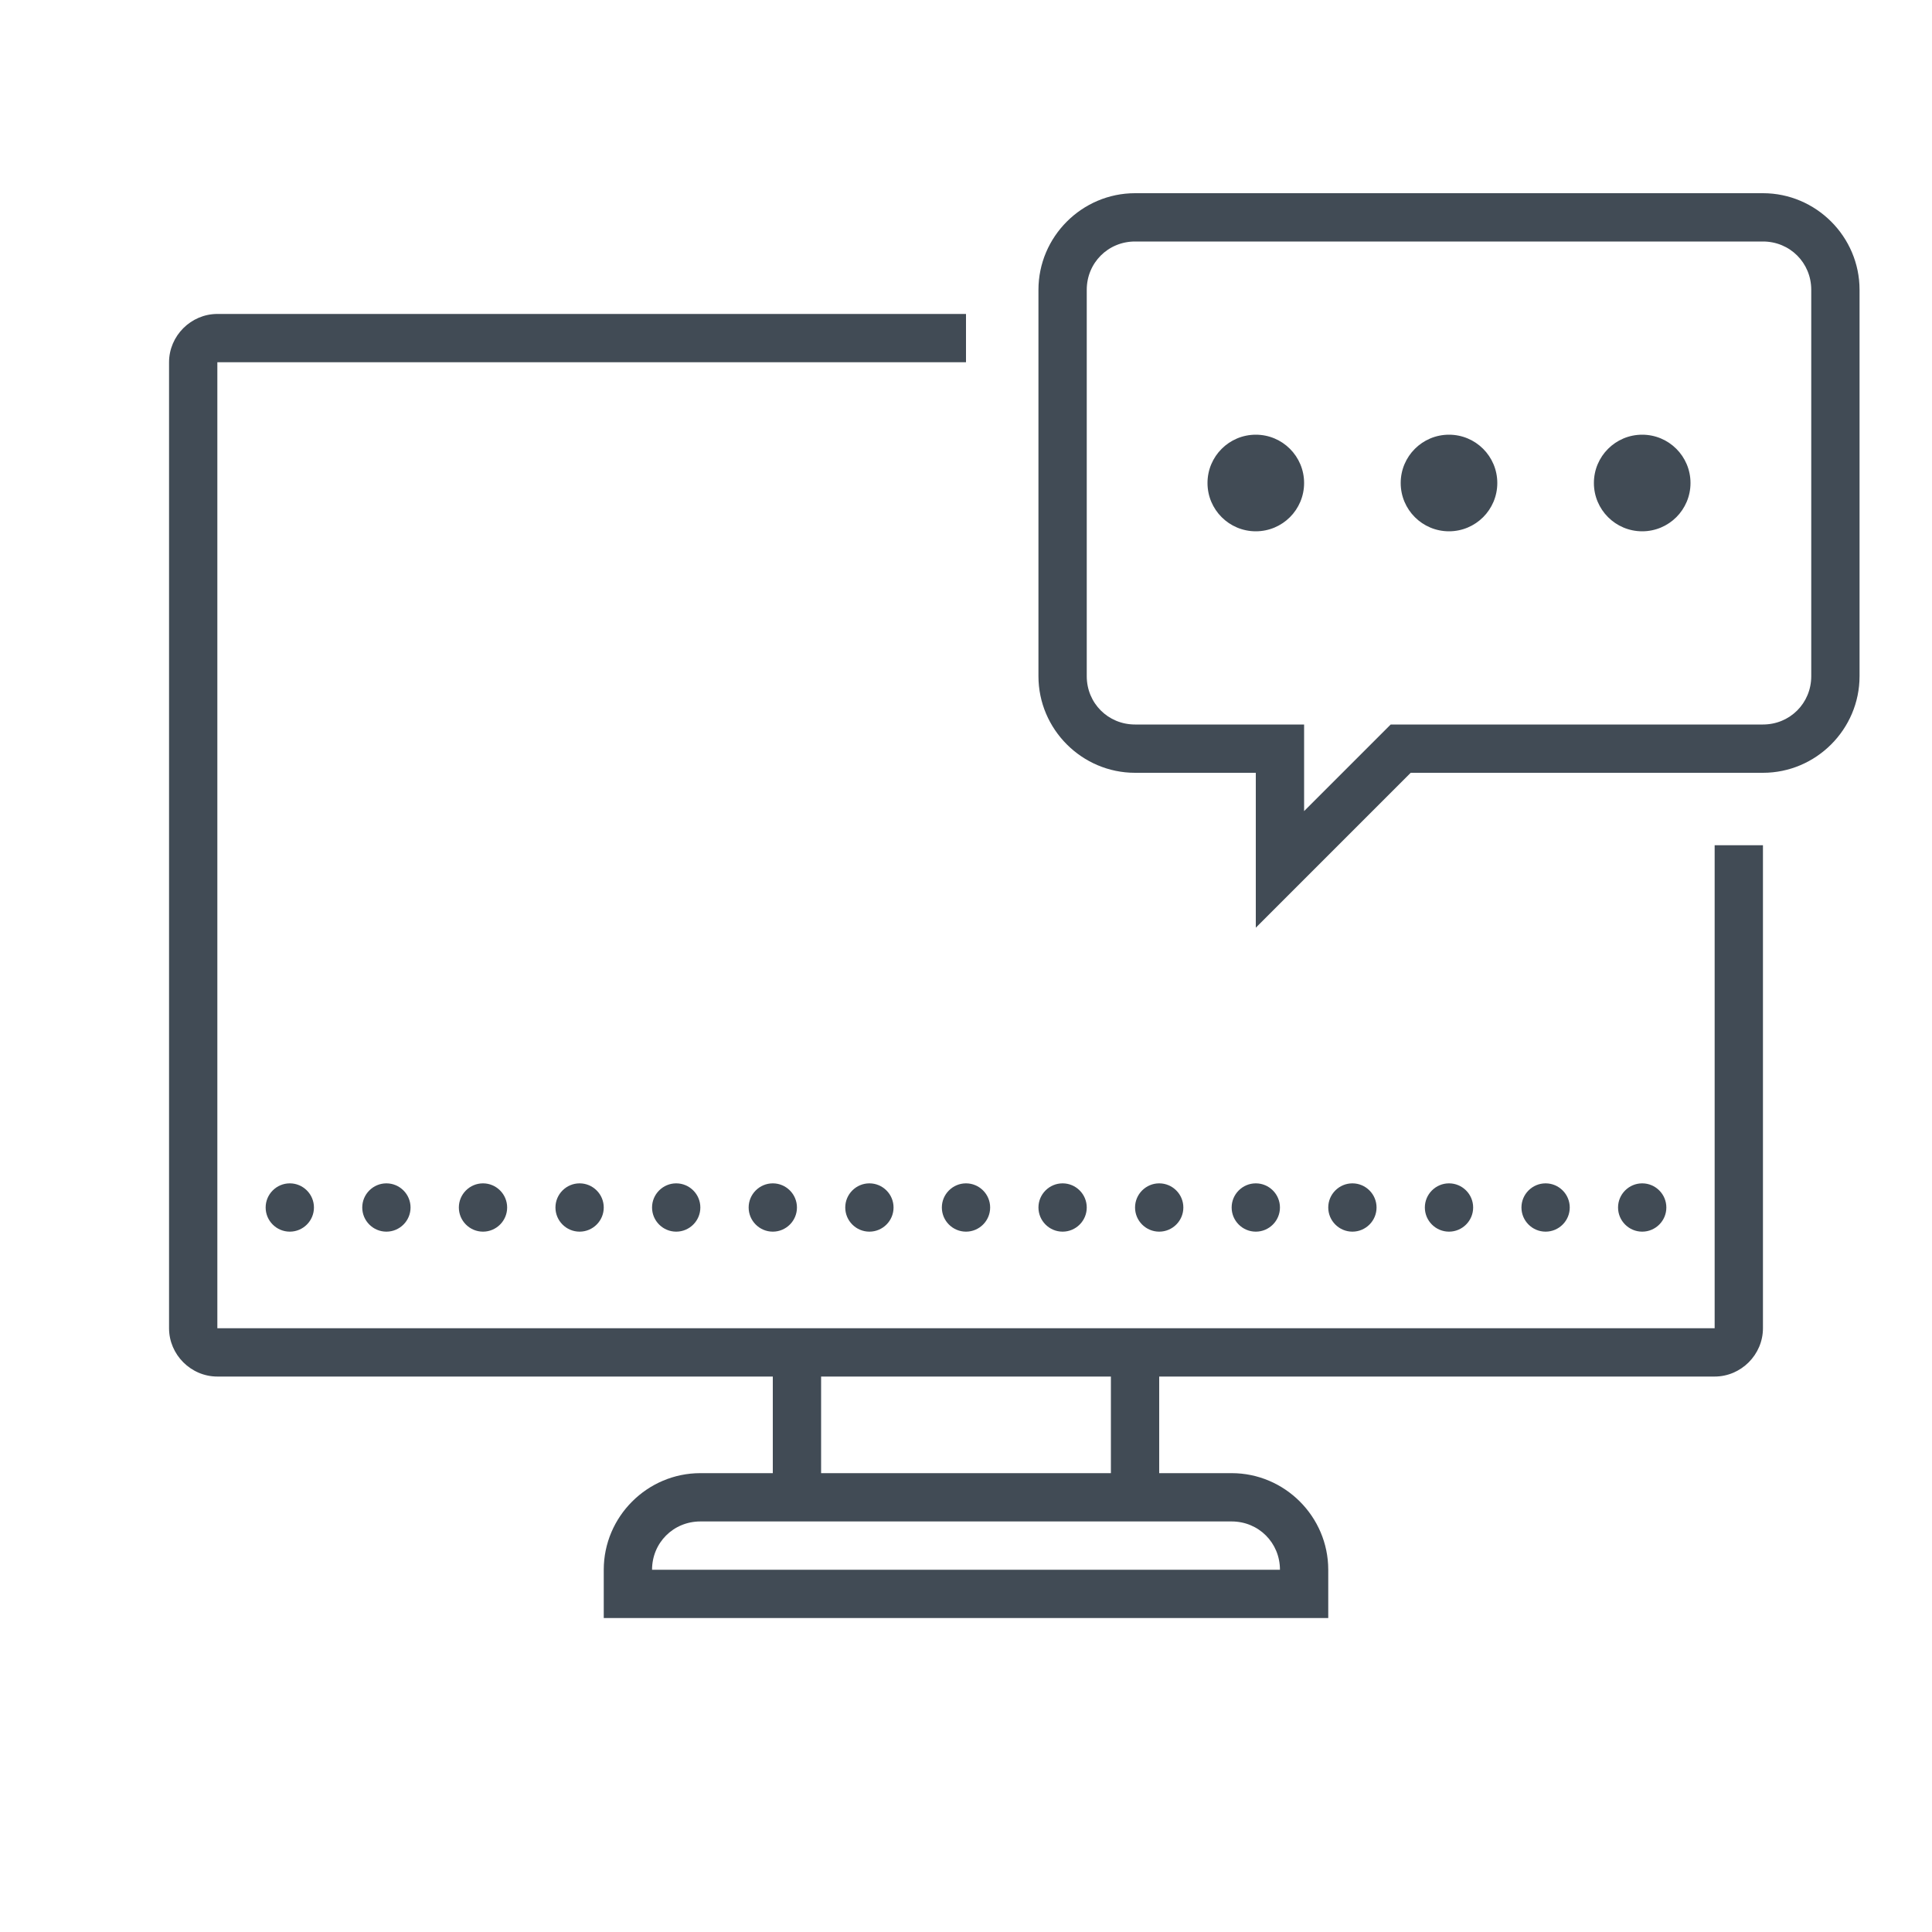 <?xml version="1.0" encoding="UTF-8"?>
<svg xmlns="http://www.w3.org/2000/svg" xmlns:xlink="http://www.w3.org/1999/xlink" viewBox="0 0 80 80" width="80px" height="80px">
<g id="surface592821">
<path style=" stroke:none;fill-rule:nonzero;fill:rgb(25.49%,29.412%,33.333%);fill-opacity:1;" d="M 47 8 C 44.801 8 43 9.801 43 12 L 43 28 C 43 30.199 44.801 32 47 32 L 52 32 L 52 38.414 L 58.414 32 L 73 32 C 75.199 32 77 30.199 77 28 L 77 12 C 77 9.801 75.199 8 73 8 Z M 47 10 L 73 10 C 74.117 10 75 10.883 75 12 L 75 28 C 75 29.117 74.117 30 73 30 L 57.586 30 L 54 33.586 L 54 30 L 47 30 C 45.883 30 45 29.117 45 28 L 45 12 C 45 10.883 45.883 10 47 10 Z M 9 13 C 7.906 13 7 13.906 7 15 L 7 55 C 7 56.094 7.906 57 9 57 L 32 57 L 32 61 L 29 61 C 26.801 61 25 62.801 25 65 L 25 67 L 55 67 L 55 65 C 55 62.801 53.199 61 51 61 L 48 61 L 48 57 L 71 57 C 72.094 57 73 56.094 73 55 L 73 35 L 71 35 L 71 55 L 9 55 L 9 15 L 40 15 L 40 13 Z M 52 18 C 50.895 18 50 18.895 50 20 C 50 21.105 50.895 22 52 22 C 53.105 22 54 21.105 54 20 C 54 18.895 53.105 18 52 18 Z M 60 18 C 58.895 18 58 18.895 58 20 C 58 21.105 58.895 22 60 22 C 61.105 22 62 21.105 62 20 C 62 18.895 61.105 18 60 18 Z M 68 18 C 66.895 18 66 18.895 66 20 C 66 21.105 66.895 22 68 22 C 69.105 22 70 21.105 70 20 C 70 18.895 69.105 18 68 18 Z M 12 49 C 11.449 49 11 49.449 11 50 C 11 50.551 11.449 51 12 51 C 12.551 51 13 50.551 13 50 C 13 49.449 12.551 49 12 49 Z M 16 49 C 15.449 49 15 49.449 15 50 C 15 50.551 15.449 51 16 51 C 16.551 51 17 50.551 17 50 C 17 49.449 16.551 49 16 49 Z M 20 49 C 19.449 49 19 49.449 19 50 C 19 50.551 19.449 51 20 51 C 20.551 51 21 50.551 21 50 C 21 49.449 20.551 49 20 49 Z M 24 49 C 23.449 49 23 49.449 23 50 C 23 50.551 23.449 51 24 51 C 24.551 51 25 50.551 25 50 C 25 49.449 24.551 49 24 49 Z M 28 49 C 27.449 49 27 49.449 27 50 C 27 50.551 27.449 51 28 51 C 28.551 51 29 50.551 29 50 C 29 49.449 28.551 49 28 49 Z M 32 49 C 31.449 49 31 49.449 31 50 C 31 50.551 31.449 51 32 51 C 32.551 51 33 50.551 33 50 C 33 49.449 32.551 49 32 49 Z M 36 49 C 35.449 49 35 49.449 35 50 C 35 50.551 35.449 51 36 51 C 36.551 51 37 50.551 37 50 C 37 49.449 36.551 49 36 49 Z M 40 49 C 39.449 49 39 49.449 39 50 C 39 50.551 39.449 51 40 51 C 40.551 51 41 50.551 41 50 C 41 49.449 40.551 49 40 49 Z M 44 49 C 43.449 49 43 49.449 43 50 C 43 50.551 43.449 51 44 51 C 44.551 51 45 50.551 45 50 C 45 49.449 44.551 49 44 49 Z M 48 49 C 47.449 49 47 49.449 47 50 C 47 50.551 47.449 51 48 51 C 48.551 51 49 50.551 49 50 C 49 49.449 48.551 49 48 49 Z M 52 49 C 51.449 49 51 49.449 51 50 C 51 50.551 51.449 51 52 51 C 52.551 51 53 50.551 53 50 C 53 49.449 52.551 49 52 49 Z M 56 49 C 55.449 49 55 49.449 55 50 C 55 50.551 55.449 51 56 51 C 56.551 51 57 50.551 57 50 C 57 49.449 56.551 49 56 49 Z M 60 49 C 59.449 49 59 49.449 59 50 C 59 50.551 59.449 51 60 51 C 60.551 51 61 50.551 61 50 C 61 49.449 60.551 49 60 49 Z M 64 49 C 63.449 49 63 49.449 63 50 C 63 50.551 63.449 51 64 51 C 64.551 51 65 50.551 65 50 C 65 49.449 64.551 49 64 49 Z M 68 49 C 67.449 49 67 49.449 67 50 C 67 50.551 67.449 51 68 51 C 68.551 51 69 50.551 69 50 C 69 49.449 68.551 49 68 49 Z M 34 57 L 46 57 L 46 61 L 34 61 Z M 29 63 L 51 63 C 52.117 63 53 63.883 53 65 L 27 65 C 27 63.883 27.883 63 29 63 Z M 29 63 "/>
</g>
</svg>
